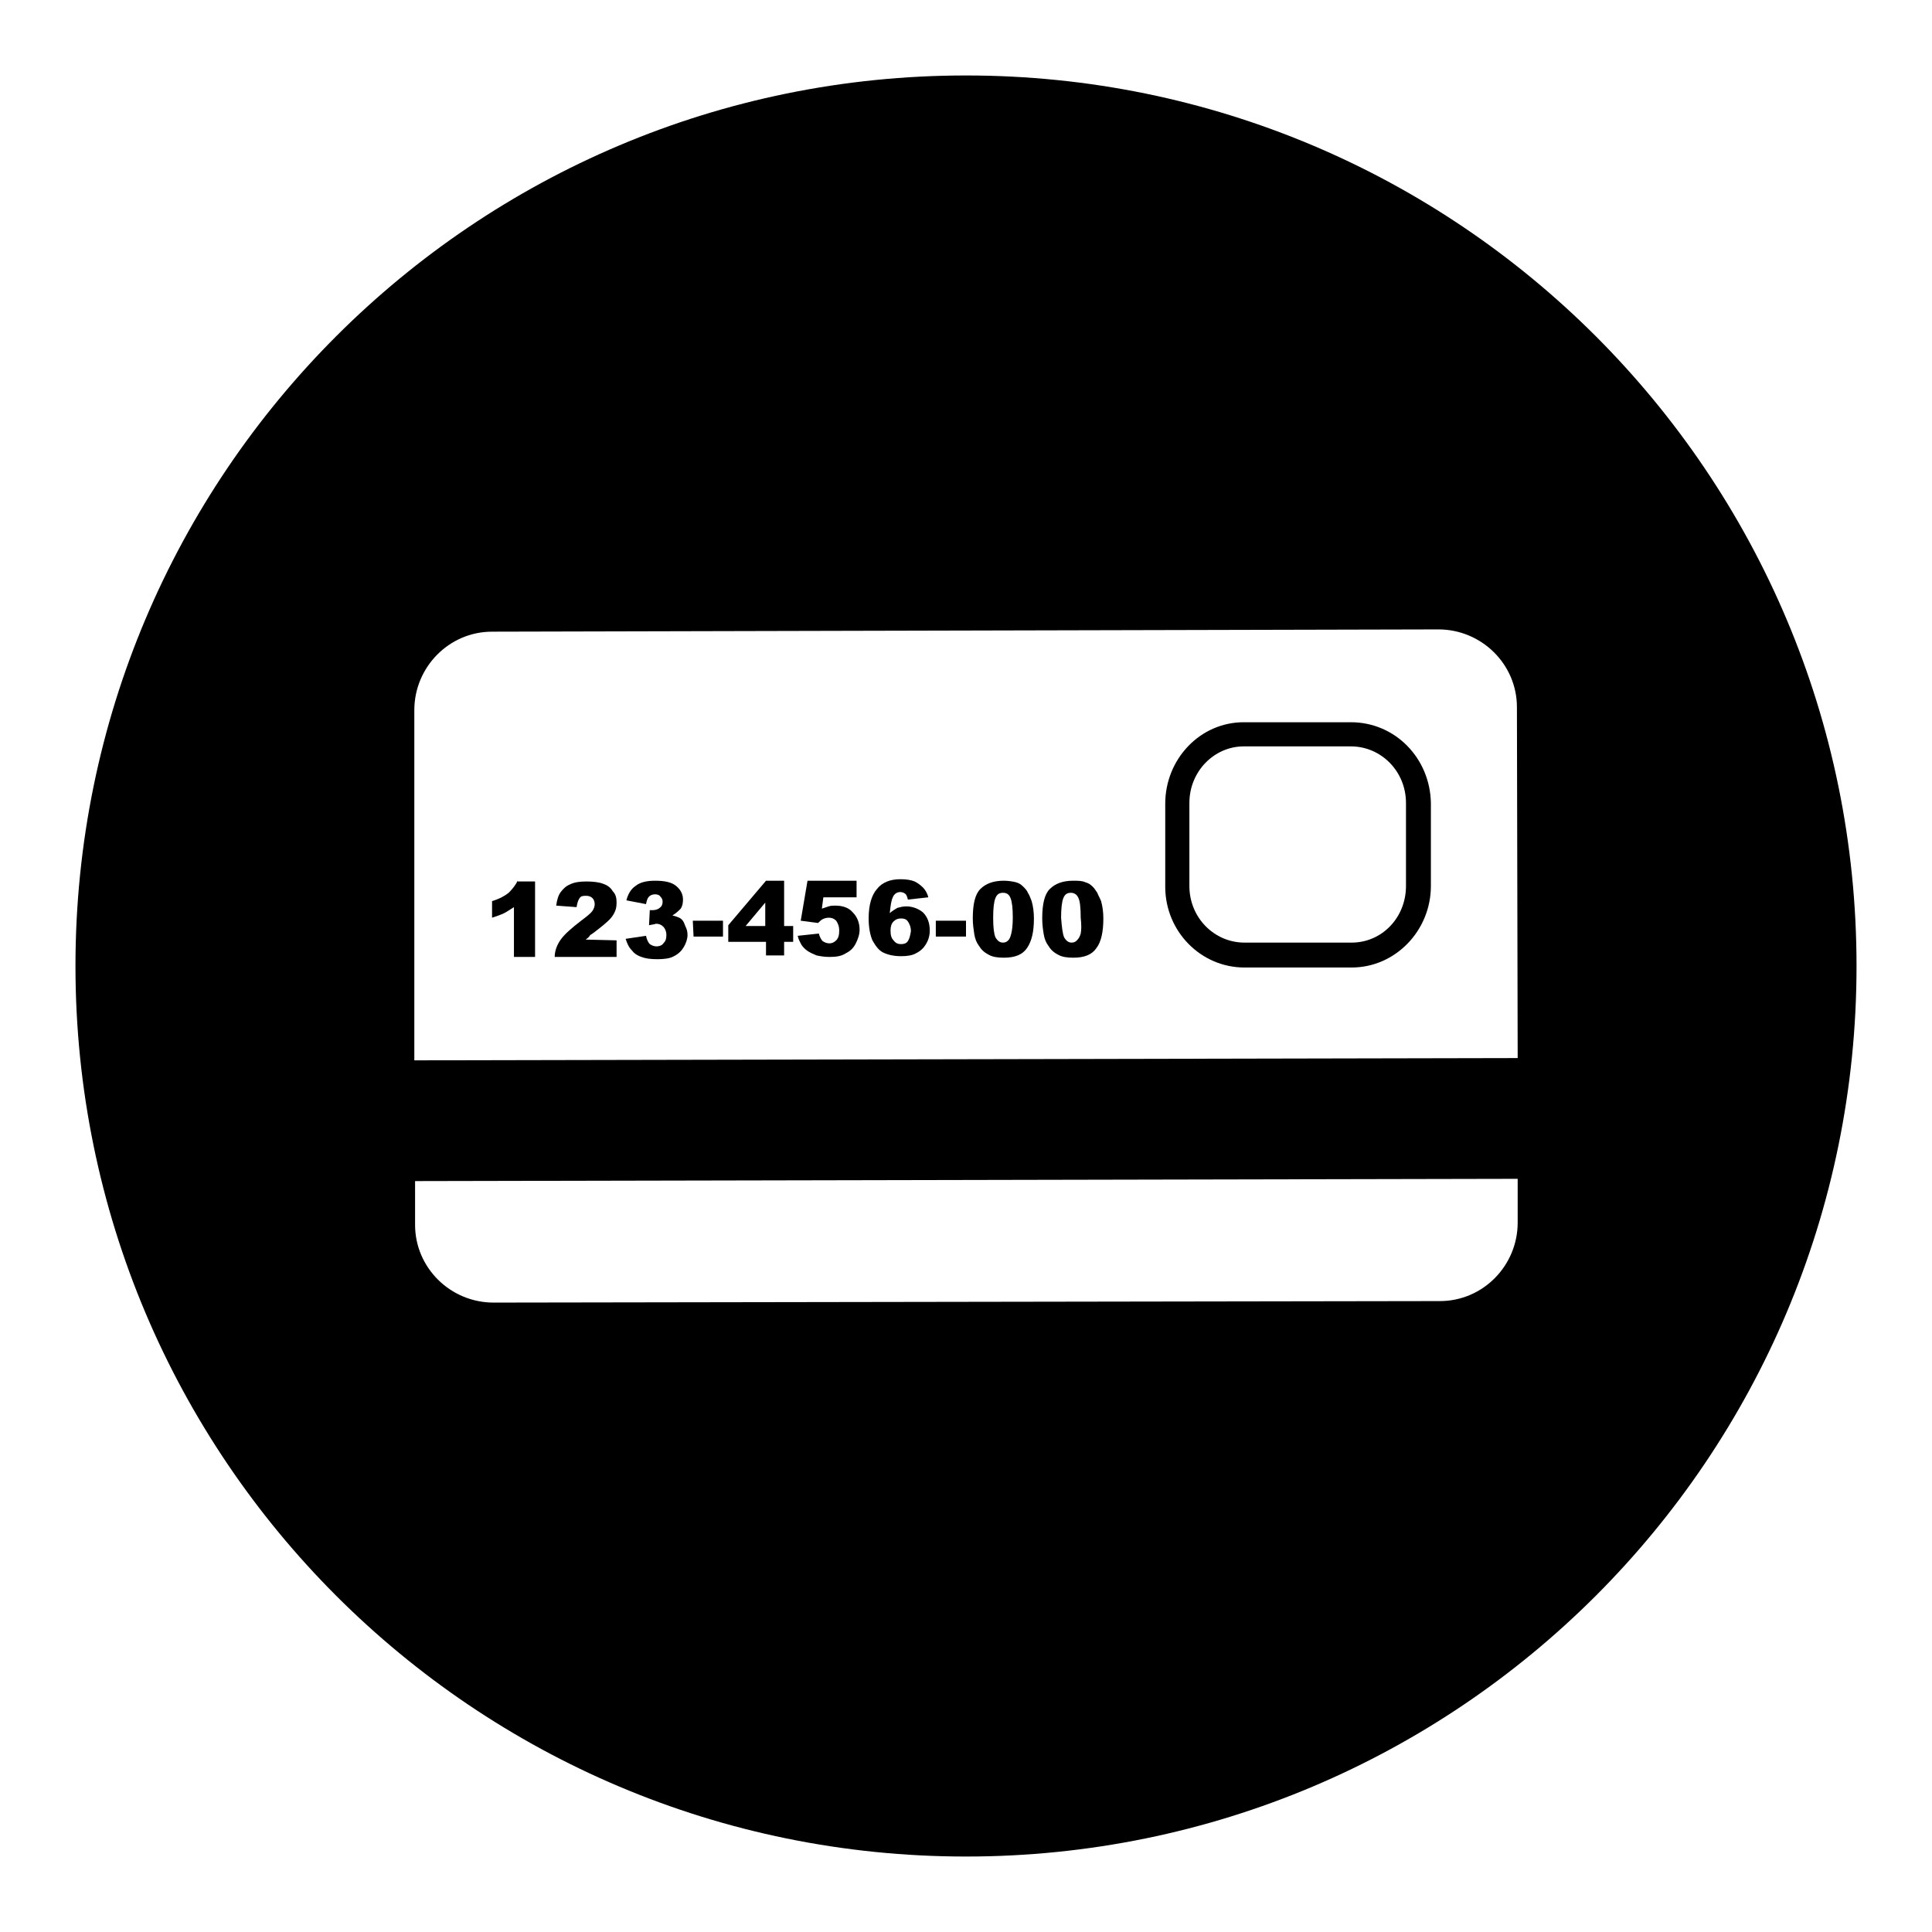 <?xml version="1.0" encoding="utf-8"?>
<!-- Svg Vector Icons : http://www.onlinewebfonts.com/icon -->
<!DOCTYPE svg PUBLIC "-//W3C//DTD SVG 1.1//EN" "http://www.w3.org/Graphics/SVG/1.1/DTD/svg11.dtd">
<svg version="1.1" xmlns="http://www.w3.org/2000/svg" xmlns:xlink="http://www.w3.org/1999/xlink" x="0px" y="0px" viewBox="0 0 256 256" enable-background="new 0 0 256 256" xml:space="preserve">
<g><g><path fill="#000000" d="M91.9,124.1l3.9,0V122h-4L91.9,124.1z"/><path fill="#000000" d="M136.2,118.3c-0.1-0.3-0.4-0.6-0.6-0.8c-0.3-0.3-0.6-0.5-1-0.6c-0.4-0.1-1-0.2-1.6-0.2c-1.4,0-2.4,0.4-3.1,1.1c-0.7,0.7-1,2-1,3.9c0,0.8,0.1,1.4,0.2,2.1c0.1,0.6,0.3,1.1,0.6,1.5c0.3,0.5,0.7,0.9,1.3,1.2c0.5,0.3,1.2,0.4,2,0.4c1.5,0,2.5-0.4,3.1-1.3s0.9-2.1,0.9-3.9c0-0.8-0.1-1.6-0.3-2.3C136.5,118.9,136.4,118.6,136.2,118.3z M134,123.7c-0.1,0.4-0.2,0.7-0.4,0.9c-0.2,0.2-0.4,0.3-0.7,0.3c-0.4,0-0.7-0.2-1-0.7c-0.2-0.5-0.3-1.3-0.3-2.6c0-1.3,0.1-2.1,0.3-2.6c0.2-0.5,0.5-0.7,1-0.7s0.8,0.2,1,0.7c0.2,0.5,0.3,1.3,0.3,2.6C134.2,122.6,134.1,123.3,134,123.7z"/><path fill="#000000" d="M110.7,120c-0.3,0-0.6,0-0.9,0.1c-0.3,0.1-0.6,0.2-0.9,0.3l0.2-1.5h4.4v-2.2l-6.5,0l-0.9,5.3l2.3,0.3c0.2-0.2,0.4-0.4,0.6-0.5c0.2-0.1,0.5-0.2,0.8-0.2c0.4,0,0.7,0.1,1,0.4c0.2,0.3,0.4,0.7,0.4,1.3c0,0.6-0.1,1-0.4,1.3c-0.3,0.3-0.6,0.4-0.9,0.4c-0.3,0-0.6-0.1-0.9-0.3c-0.2-0.2-0.4-0.6-0.5-1l-2.8,0.3c0.1,0.5,0.3,0.8,0.5,1.2c0.2,0.3,0.5,0.6,0.8,0.8c0.3,0.2,0.7,0.4,1.2,0.6c0.5,0.1,1,0.2,1.7,0.2c0.9,0,1.6-0.1,2.2-0.5c0.6-0.3,1-0.7,1.3-1.3c0.3-0.6,0.5-1.2,0.5-1.8c0-0.9-0.3-1.7-0.9-2.3C112.5,120.3,111.7,120,110.7,120z"/><path fill="#000000" d="M124,122v2.1h4V122L124,122z"/><path fill="#000000" d="M120.1,120.1c-0.5,0-0.8,0.1-1.2,0.2c-0.3,0.2-0.7,0.4-1,0.7c0.1-1,0.2-1.7,0.4-2.1c0.2-0.5,0.6-0.7,1-0.7c0.2,0,0.5,0.1,0.6,0.2c0.2,0.1,0.3,0.4,0.4,0.8l2.7-0.3c-0.1-0.5-0.4-1-0.7-1.3c-0.3-0.3-0.7-0.6-1.1-0.8c-0.5-0.2-1.1-0.3-1.9-0.3c-1.3,0-2.4,0.4-3.1,1.3c-0.7,0.8-1.1,2.1-1.1,3.9c0,1.2,0.2,2.2,0.5,2.9c0.4,0.7,0.8,1.3,1.4,1.6c0.6,0.3,1.4,0.5,2.4,0.5c0.8,0,1.5-0.1,2-0.4c0.6-0.3,1-0.7,1.3-1.2c0.3-0.5,0.5-1.1,0.5-1.8c0-1-0.3-1.8-0.9-2.4C121.7,120.4,120.9,120.1,120.1,120.1z M120.3,124.7c-0.2,0.3-0.5,0.4-0.9,0.4c-0.4,0-0.7-0.1-1-0.5c-0.3-0.3-0.4-0.7-0.4-1.3c0-0.5,0.1-0.9,0.4-1.2c0.3-0.3,0.6-0.4,1-0.4c0.4,0,0.7,0.1,0.9,0.4c0.2,0.3,0.4,0.7,0.4,1.3C120.6,124,120.5,124.4,120.3,124.7z"/><path fill="#000000" d="M128,10C62.8,10,10,62.8,10,128c0,65.2,52.8,118,118,118c65.2,0,118-52.8,118-118C246,62.8,193.2,10,128,10z M54.9,94.1c0-5.7,4.6-10.4,10.3-10.4l125.4-0.3c5.7,0,10.4,4.6,10.4,10.3l0.1,46.5l-146.2,0.3L54.9,94.1z M190.8,172.4l-125.4,0.2c-5.7,0-10.4-4.6-10.4-10.3l0-5.8l146.1-0.3v5.8C201.1,167.7,196.5,172.4,190.8,172.4z"/><path fill="#000000" d="M77.6,124.5c0.3-0.2,0.5-0.4,0.6-0.6c0.2-0.1,0.6-0.4,1.1-0.8c0.9-0.7,1.6-1.3,1.9-1.8c0.4-0.6,0.5-1.1,0.5-1.7c0-0.6-0.1-1.1-0.5-1.5c-0.3-0.5-0.7-0.8-1.3-1c-0.5-0.2-1.3-0.3-2.2-0.3c-0.9,0-1.6,0.1-2.2,0.4c-0.5,0.2-0.9,0.6-1.2,1s-0.5,1-0.6,1.8l2.7,0.2c0.1-0.6,0.2-0.9,0.4-1.2s0.5-0.3,0.9-0.3c0.3,0,0.6,0.1,0.8,0.3c0.2,0.2,0.3,0.5,0.3,0.8c0,0.3-0.1,0.6-0.3,0.9c-0.2,0.3-0.7,0.7-1.5,1.3c-1.3,1-2.2,1.8-2.7,2.5c-0.5,0.7-0.8,1.5-0.8,2.3h8.2l0-2.2L77.6,124.5z"/><path fill="#000000" d="M145.4,118.3c-0.2-0.3-0.4-0.6-0.6-0.8c-0.3-0.3-0.6-0.5-1-0.6c-0.4-0.2-1-0.2-1.6-0.2c-1.4,0-2.4,0.4-3.1,1.1c-0.7,0.7-1,2-1,3.9c0,0.8,0.1,1.5,0.2,2.1c0.1,0.6,0.3,1.1,0.6,1.5c0.3,0.5,0.7,0.9,1.3,1.2c0.5,0.3,1.2,0.4,2,0.4c1.5,0,2.5-0.4,3.1-1.3c0.6-0.8,0.9-2.1,0.9-3.9c0-0.8-0.1-1.6-0.3-2.3C145.7,118.9,145.5,118.6,145.4,118.3z M143.2,123.7c-0.1,0.4-0.3,0.7-0.5,0.9s-0.4,0.3-0.7,0.3c-0.4,0-0.7-0.2-1-0.7c-0.2-0.5-0.3-1.3-0.4-2.6c0-1.2,0.1-2.1,0.3-2.6c0.2-0.5,0.5-0.7,1-0.7c0.4,0,0.8,0.2,1,0.7c0.2,0.4,0.3,1.3,0.3,2.6C143.3,122.6,143.3,123.2,143.2,123.7z"/><path fill="#000000" d="M105.1,122.7h-1.2l0-6h-2.4l-5,5.9v2.2h5v1.8h2.4v-1.8h1.2V122.7z M98.8,122.7l2.6-3.1l0,3.1H98.8z"/><path fill="#000000" d="M68.6,116.7c-0.3,0.6-0.7,1.1-1.2,1.6c-0.5,0.4-1.2,0.8-2.2,1.1v2.2c0.6-0.2,1.2-0.4,1.6-0.6c0.4-0.2,0.8-0.5,1.3-0.8l0,6.6h2.8l0-10H68.6z"/><path fill="#000000" d="M179,95.7l-14.2,0c-5.8,0-10.4,4.9-10.4,10.8l0,11c0,5.9,4.7,10.7,10.5,10.7l14.2,0c5.8,0,10.5-4.9,10.5-10.8l0-11C189.5,100.5,184.9,95.7,179,95.7z M179.1,124.9l-14.2,0c-4,0-7.3-3.3-7.3-7.5l0-11c0-4.2,3.3-7.5,7.2-7.5l14.2,0c4,0,7.3,3.3,7.3,7.5l0,11C186.3,121.6,183.1,124.9,179.1,124.9z"/><path fill="#000000" d="M90,121.6c-0.2-0.1-0.5-0.2-0.9-0.3c0.5-0.3,0.8-0.6,1.1-0.9c0.2-0.3,0.3-0.7,0.3-1.2c0-0.7-0.3-1.3-0.9-1.8c-0.6-0.5-1.5-0.7-2.8-0.7c-1.1,0-2,0.2-2.6,0.7c-0.6,0.4-1,1.1-1.2,1.9l2.6,0.5c0.1-0.5,0.2-0.8,0.4-1c0.2-0.2,0.5-0.3,0.8-0.3c0.3,0,0.6,0.1,0.7,0.3c0.2,0.2,0.3,0.4,0.3,0.7c0,0.3-0.1,0.6-0.4,0.8c-0.2,0.2-0.6,0.3-0.9,0.3c-0.1,0-0.2,0-0.4,0l-0.1,2c0.4-0.1,0.7-0.1,0.9-0.2c0.4,0,0.7,0.1,1,0.4c0.2,0.2,0.4,0.6,0.4,1.1s-0.1,0.8-0.4,1.1c-0.2,0.3-0.6,0.4-0.9,0.4c-0.3,0-0.6-0.1-0.9-0.3c-0.2-0.2-0.4-0.6-0.5-1.1l-2.7,0.4c0.2,0.6,0.4,1.1,0.8,1.5c0.3,0.4,0.7,0.7,1.3,0.9c0.5,0.2,1.2,0.3,2.1,0.3c0.9,0,1.7-0.1,2.2-0.4c0.6-0.3,1-0.7,1.3-1.2s0.5-1.1,0.5-1.6c0-0.5-0.1-0.8-0.3-1.2C90.6,122.1,90.4,121.8,90,121.6z"/></g></g>
</svg>
